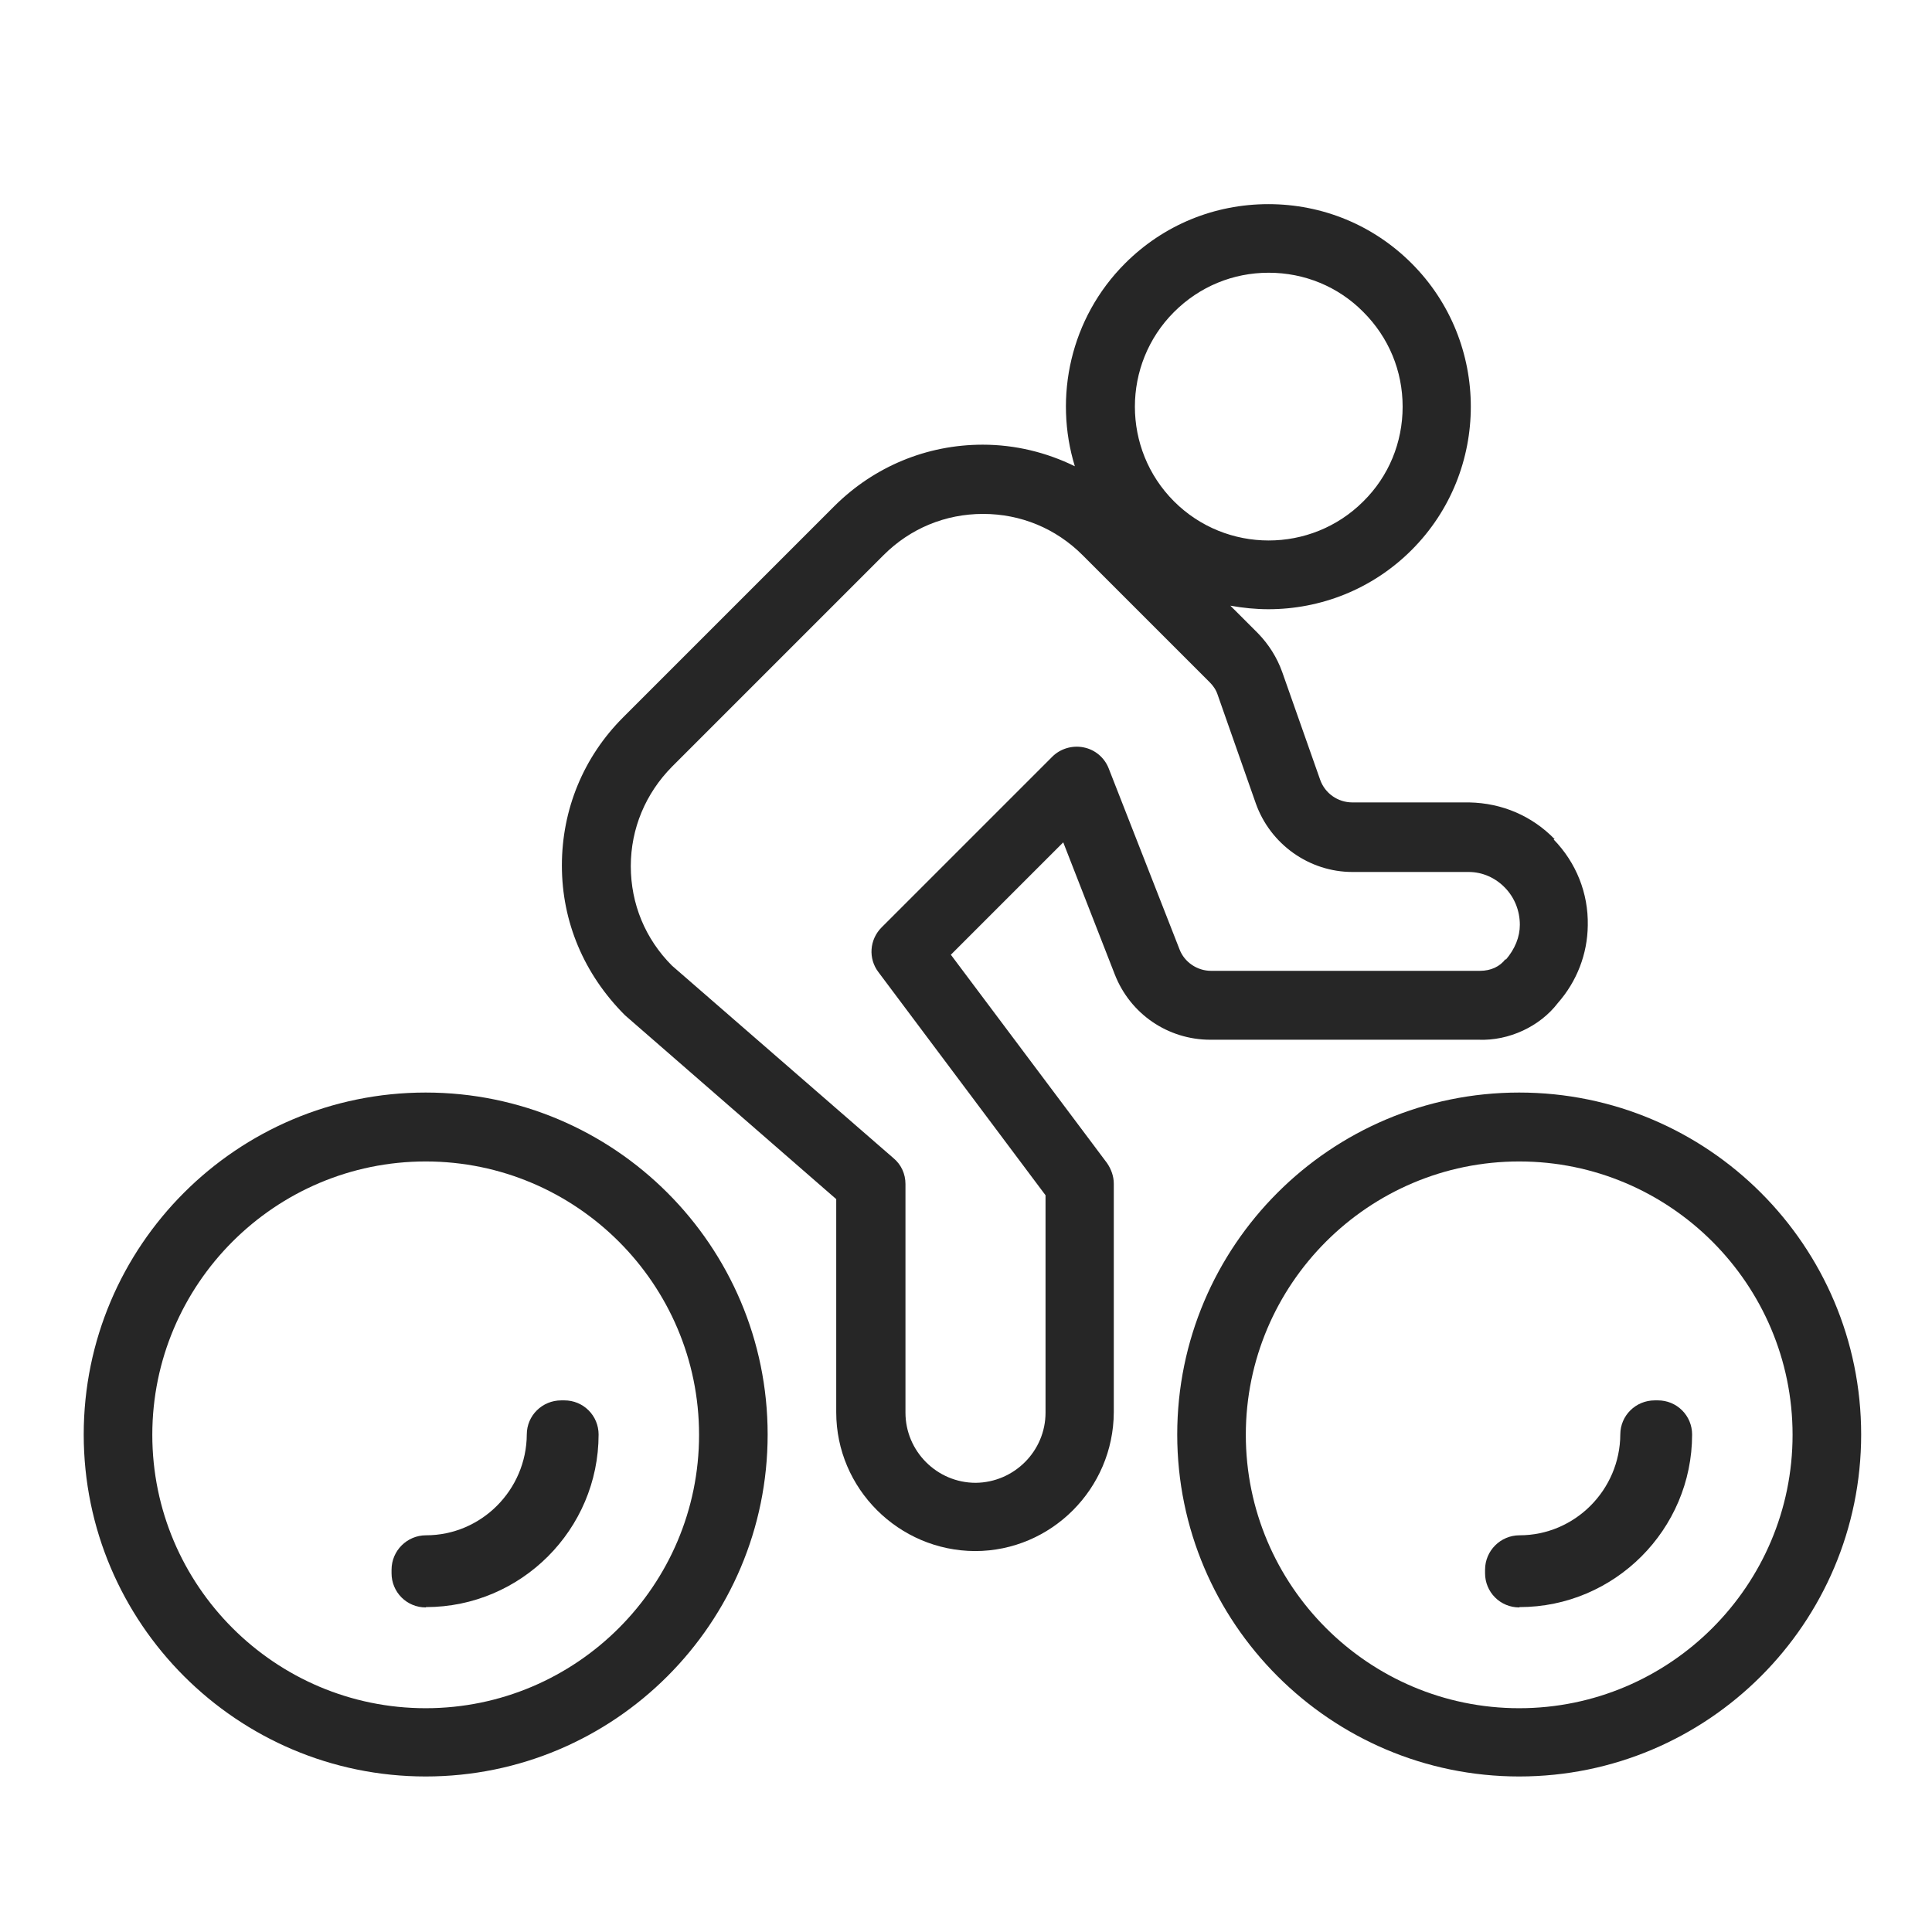 <?xml version="1.0" encoding="UTF-8"?><svg id="Layer_1" xmlns="http://www.w3.org/2000/svg" width="60" height="60" viewBox="0 0 60 60"><g id="person-riding-bike"><path d="M48.28,26.06c-.7-.72-1.63-1.12-2.65-1.14h-3.63c-.45,0-.85-.28-1-.7l-1.18-3.35c-.16-.45-.42-.86-.75-1.2l-.86-.86c.39,.07,.79,.11,1.18,.11,1.61,0,3.22-.61,4.45-1.84,0,0,0,0,0,0,2.45-2.45,2.45-6.45,0-8.9-1.19-1.19-2.77-1.84-4.45-1.84s-3.26,.65-4.45,1.84c-1.7,1.7-2.22,4.15-1.56,6.3-.88-.43-1.85-.67-2.86-.67-1.74,0-3.37,.68-4.6,1.9l-6.57,6.57c-1.23,1.23-1.9,2.86-1.9,4.6s.68,3.37,1.96,4.65l6.56,5.71v6.62c0,2.37,1.94,4.3,4.31,4.31,2.37,0,4.3-1.94,4.31-4.31v-7.1c0-.23-.08-.45-.21-.64l-4.85-6.47,3.49-3.49,1.6,4.1c.48,1.23,1.65,2.03,2.97,2.03h8.32c.96,.04,1.92-.42,2.47-1.14,.59-.67,.92-1.52,.93-2.41,.02-1-.36-1.95-1.06-2.67Zm-11.82-16.37c.79-.79,1.83-1.22,2.94-1.22s2.16,.43,2.94,1.22c.79,.79,1.22,1.83,1.22,2.94s-.43,2.16-1.22,2.94c-1.62,1.62-4.26,1.62-5.88,0-1.62-1.62-1.62-4.26,0-5.88Zm10.3,20.09c-.18,.24-.46,.37-.8,.37h-8.35c-.43,0-.83-.27-.98-.67l-2.2-5.62c-.13-.33-.42-.58-.78-.65-.35-.07-.72,.04-.97,.29l-5.3,5.3c-.38,.38-.42,.97-.1,1.39l5.19,6.93v6.75c0,1.2-.98,2.17-2.17,2.18-1.2,0-2.18-.98-2.18-2.18v-7.1c0-.31-.13-.6-.37-.8l-6.88-5.98c-.83-.83-1.28-1.92-1.28-3.09s.46-2.26,1.28-3.09l6.57-6.57c.83-.83,1.92-1.28,3.09-1.28s2.26,.45,3.09,1.28l3.95,3.95c.11,.11,.2,.24,.25,.4l1.18,3.36c.45,1.27,1.66,2.13,3,2.13h3.61c.43,0,.83,.18,1.13,.49,.3,.31,.46,.72,.46,1.15,0,.38-.15,.75-.44,1.09Z" style="fill:#262626;"/><g id="Group_34"><g id="Group_32"><g id="Ellipse_5"><path d="M13.22,55.17c-5.85,0-10.62-4.76-10.62-10.62s4.76-10.62,10.62-10.62,10.62,4.76,10.62,10.62-4.76,10.62-10.62,10.62Zm0-19.1c-4.68,0-8.49,3.81-8.49,8.49s3.81,8.49,8.49,8.49,8.49-3.81,8.49-8.49-3.81-8.49-8.49-8.49Z" style="fill:#262626;"/></g><g id="Path_49"><path d="M13.22,49.92c-.28,0-.55-.11-.75-.31-.2-.2-.31-.47-.31-.75v-.11c0-.59,.48-1.07,1.07-1.07,1.72,0,3.12-1.41,3.13-3.13,0-.59,.48-1.06,1.07-1.06h.1c.28,0,.55,.11,.75,.31,.2,.2,.31,.47,.31,.75,0,2.95-2.41,5.36-5.36,5.36h0Z" style="fill:#262626;"/></g></g><g id="Group_33"><g id="Ellipse_6"><path d="M47.18,55.17c-5.85,0-10.62-4.76-10.62-10.62s4.76-10.62,10.62-10.62,10.62,4.76,10.62,10.62-4.76,10.62-10.62,10.62Zm0-19.1c-4.68,0-8.49,3.81-8.49,8.49s3.81,8.49,8.49,8.49,8.49-3.81,8.49-8.49-3.81-8.49-8.49-8.49Z" style="fill:#262626;"/></g><g id="Path_50"><path d="M47.18,49.92c-.28,0-.55-.11-.75-.31-.2-.2-.31-.47-.31-.75v-.11c0-.59,.48-1.07,1.07-1.07,1.72,0,3.12-1.41,3.13-3.13,0-.59,.48-1.06,1.07-1.06h.1c.28,0,.55,.11,.75,.31,.2,.2,.31,.47,.31,.75,0,2.95-2.41,5.36-5.36,5.36h0Z" style="fill:#262626;"/></g></g></g></g></svg>